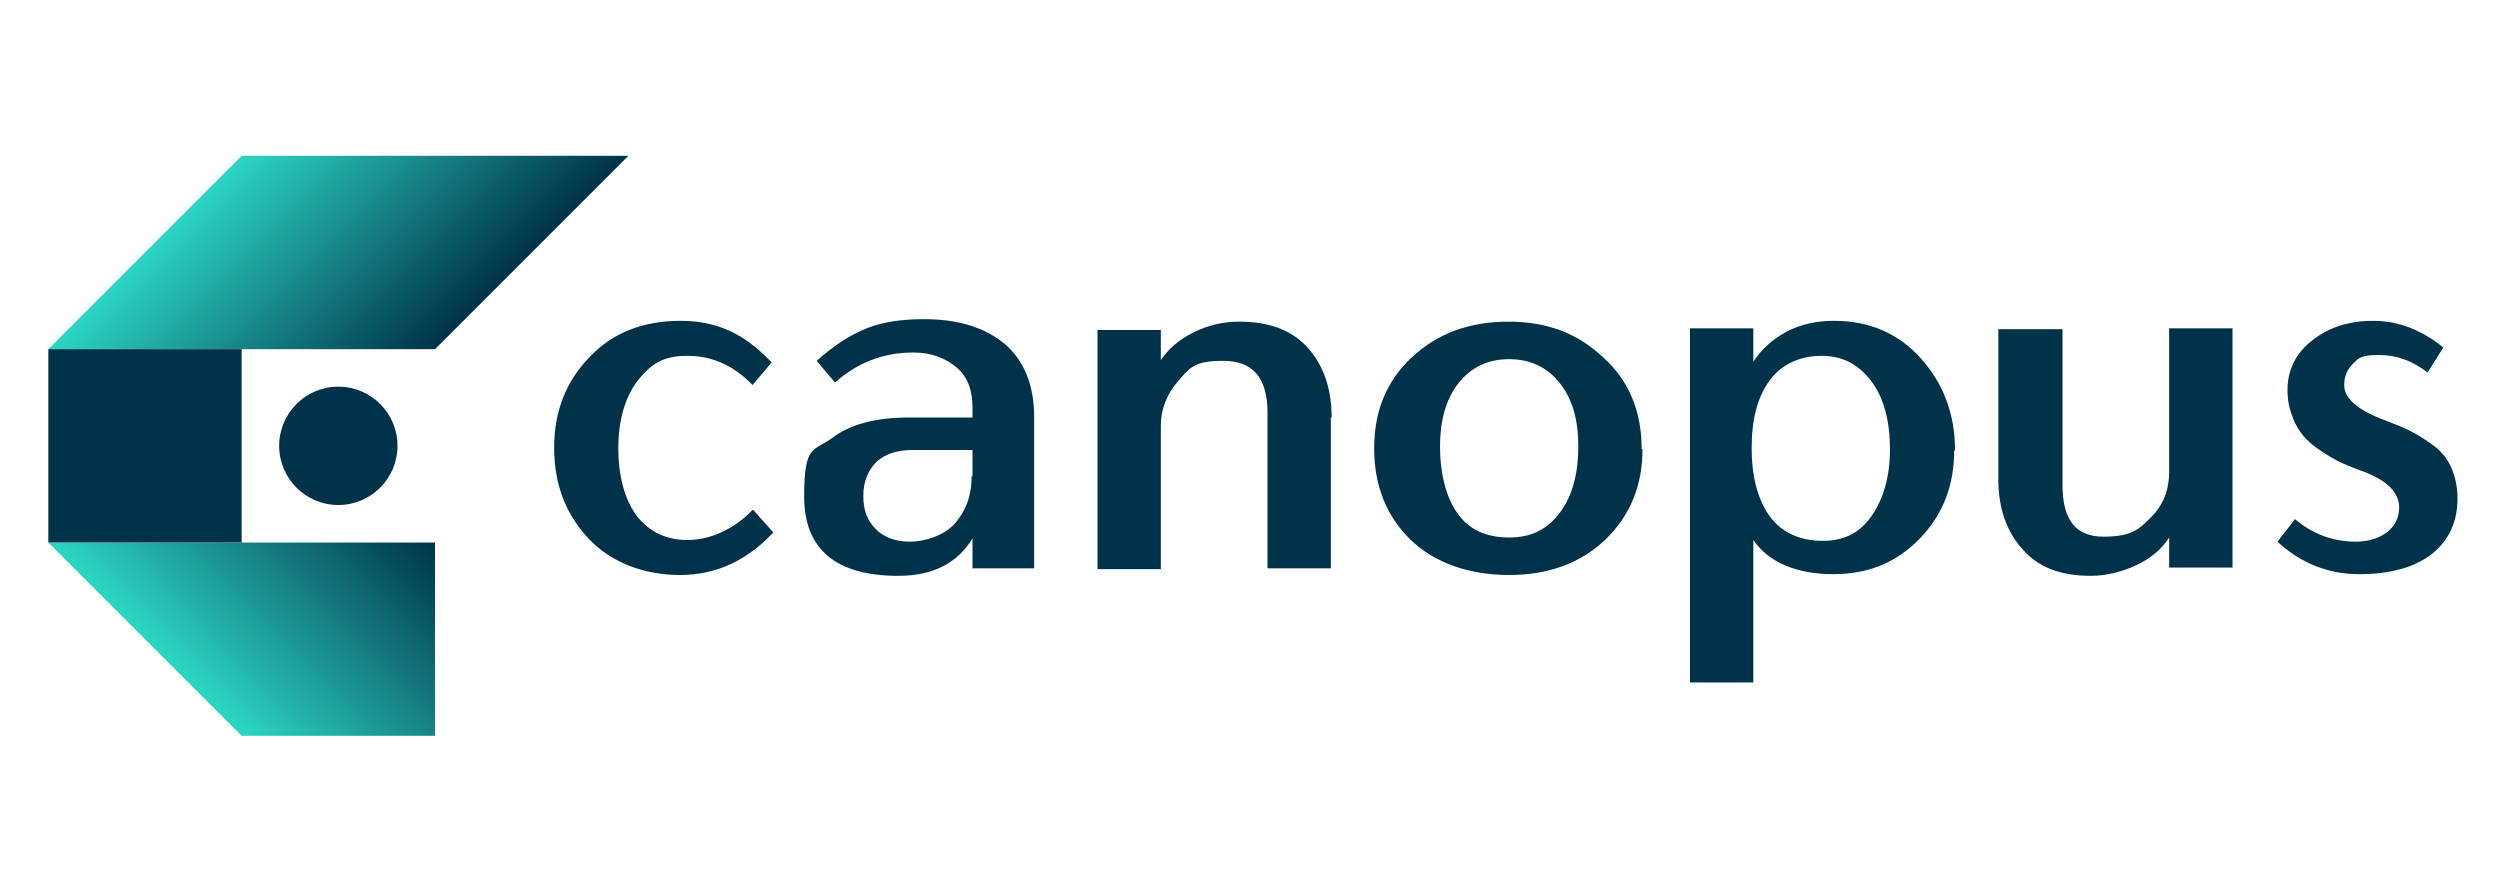 <?xml version="1.0" encoding="UTF-8"?>
<svg id="Layer_1" data-name="Layer 1" xmlns="http://www.w3.org/2000/svg" version="1.1" xmlns:xlink="http://www.w3.org/1999/xlink" viewBox="0 0 300 107">
  <defs>
    <style>
      .cls-1 {
        fill: url(#linear-gradient);
      }

      .cls-1, .cls-2 {
        fill-rule: evenodd;
      }

      .cls-1, .cls-2, .cls-3 {
        stroke-width: 0px;
      }

      .cls-2 {
        fill: url(#linear-gradient-2);
      }

      .cls-3 {
        fill: #003349;
      }
    </style>
    <linearGradient id="linear-gradient" x1="29" y1="88.3" x2="52.2" y2="65.1" gradientTransform="translate(0 107) scale(1 -1)" gradientUnits="userSpaceOnUse">
      <stop offset="0" stop-color="#2cd5c4"/>
      <stop offset="1" stop-color="#003349"/>
    </linearGradient>
    <linearGradient id="linear-gradient-2" x1="23.2" y1="61.6" x2="46.4" y2="38.5" gradientTransform="translate(0 20.8)" gradientUnits="userSpaceOnUse">
      <stop offset="0" stop-color="#2cd5c4"/>
      <stop offset="1" stop-color="#003349"/>
    </linearGradient>
  </defs>
  <path class="cls-3" d="M90.4,61.2l2.4,2.7c-3.2,3.4-6.9,5.1-11.2,5.1s-8.3-1.5-11-4.4c-2.8-3-4.1-6.6-4.1-10.9s1.4-7.9,4.2-10.8c2.8-3,6.5-4.4,11-4.4s7.8,1.7,10.9,5l-2.3,2.7c-2.2-2.3-4.8-3.5-7.8-3.5s-4.4,1-6,3c-1.5,2-2.3,4.7-2.3,8.1s.8,6.2,2.2,8.1c1.5,1.9,3.5,2.9,6.1,2.9s5.5-1.2,7.8-3.6h0Z"/>
  <path class="cls-3" d="M124.1,50v18.2h-7.4v-3.6c-1.8,3-4.8,4.5-8.9,4.5-7.5,0-11.3-3.2-11.3-9.5s1.1-5.4,3.3-7c2.2-1.7,5.3-2.5,9.3-2.5h7.6v-1.2c0-2.1-.6-3.7-1.9-4.8s-3-1.8-5.2-1.8c-3.6,0-6.7,1.2-9.4,3.6l-2.2-2.6c2-1.8,4-3.1,6-3.9s4.3-1.1,6.9-1.1c4.1,0,7.3,1,9.7,3,2.3,2,3.5,4.9,3.5,8.8h0ZM116.7,57.2v-3.2h-7.2c-1.9,0-3.3.5-4.3,1.4-1,1-1.6,2.3-1.6,4.1s.5,3,1.5,4c1,1,2.4,1.5,4.1,1.5s4.1-.7,5.4-2.2,2-3.3,2-5.7h0Z"/>
  <path class="cls-3" d="M159.7,50.1v18.1h-7.6v-18.7c0-4.2-1.8-6.2-5.3-6.2s-4,.8-5.4,2.4c-1.4,1.6-2.1,3.4-2.1,5.4v17.2h-7.6v-28.7h7.6v3.6c.9-1.3,2.1-2.4,3.9-3.3,1.8-.9,3.6-1.3,5.5-1.3,3.6,0,6.3,1,8.2,3.1s2.9,4.9,2.9,8.4h0Z"/>
  <path class="cls-3" d="M197.1,53.9c0,4.4-1.5,8-4.5,10.9-3,2.8-6.8,4.2-11.5,4.2s-8.9-1.4-11.8-4.2c-2.9-2.8-4.4-6.5-4.4-11s1.5-8.1,4.5-10.9c3.1-2.9,6.9-4.3,11.6-4.3s8.3,1.4,11.4,4.3c3.1,2.8,4.6,6.5,4.6,11ZM189.4,53.6c0-3.2-.7-5.7-2.2-7.6s-3.5-2.9-6.1-2.9-4.6,1-6.1,2.9-2.2,4.5-2.2,7.6.7,6.1,2.1,8c1.4,2,3.5,2.9,6.2,2.9s4.6-1,6.1-3,2.2-4.7,2.2-8Z"/>
  <path class="cls-3" d="M234.5,54.1c0,4.2-1.4,7.7-4.1,10.5-2.8,2.9-6.2,4.3-10.4,4.3s-7.7-1.3-9.6-4.1h0v17.1h-7.6v-42.5h7.6v4h0c1-1.5,2.3-2.7,4-3.6,1.7-.9,3.6-1.3,5.7-1.3,4.2,0,7.7,1.5,10.4,4.5,2.7,3,4.1,6.7,4.1,11h0ZM226.8,54c0-3.4-.7-6.2-2.2-8.2s-3.4-3.1-6-3.1-4.8,1-6.2,2.9c-1.5,2-2.2,4.7-2.2,8.2s.8,6.3,2.2,8.2,3.6,2.9,6.3,2.9,4.5-1,5.9-3c1.4-2,2.2-4.7,2.2-8Z"/>
  <path class="cls-3" d="M239.8,57.6v-18.1h7.7v18.7c0,4.2,1.6,6.2,4.9,6.2s4.2-.8,5.7-2.3c1.5-1.5,2.2-3.3,2.2-5.5v-17.2h7.6v28.7h-7.6v-3.6c-.9,1.4-2.2,2.5-3.9,3.3s-3.6,1.3-5.5,1.3c-3.6,0-6.3-1-8.2-3.2-1.9-2.1-2.9-4.9-2.9-8.4h0Z"/>
  <path class="cls-3" d="M287.9,60.9c0-1.9-1.6-3.4-4.8-4.5-1-.4-1.8-.7-2.4-1-.6-.3-1.3-.7-2.2-1.3s-1.6-1.2-2.1-1.8c-.5-.6-1-1.4-1.3-2.3-.4-1-.6-2-.6-3.2,0-2.4,1-4.4,2.9-5.9,2-1.6,4.4-2.4,7.4-2.4s5.8,1.1,8.4,3.2l-1.9,3c-1.8-1.4-3.7-2.1-5.8-2.1s-2.4.3-3.1,1-1.1,1.5-1.1,2.6c0,1.6,1.6,3,4.8,4.2,1.3.5,2.3.9,3.1,1.3s1.6.9,2.6,1.6,1.8,1.6,2.3,2.7.8,2.4.8,3.8c0,2.8-1,5-3.1,6.7-2.1,1.6-5,2.4-8.7,2.4s-7-1.3-9.8-3.9l2.1-2.7c2.1,1.8,4.6,2.7,7.3,2.7s5.2-1.4,5.2-4.1h0Z"/>
  <g>
    <circle class="cls-3" cx="40.6" cy="53.5" r="7.1"/>
    <g>
      <polygon class="cls-1" points="52.2 18.7 29 18.7 5.8 41.9 29 41.9 52.2 41.9 75.4 18.7 52.2 18.7"/>
      <polygon class="cls-2" points="29 88.3 5.8 65.1 29 65.1 52.2 65.1 52.2 88.3 29 88.3"/>
    </g>
  </g>
  <rect class="cls-3" x="5.8" y="41.9" width="23.2" height="23.2"/>
</svg>